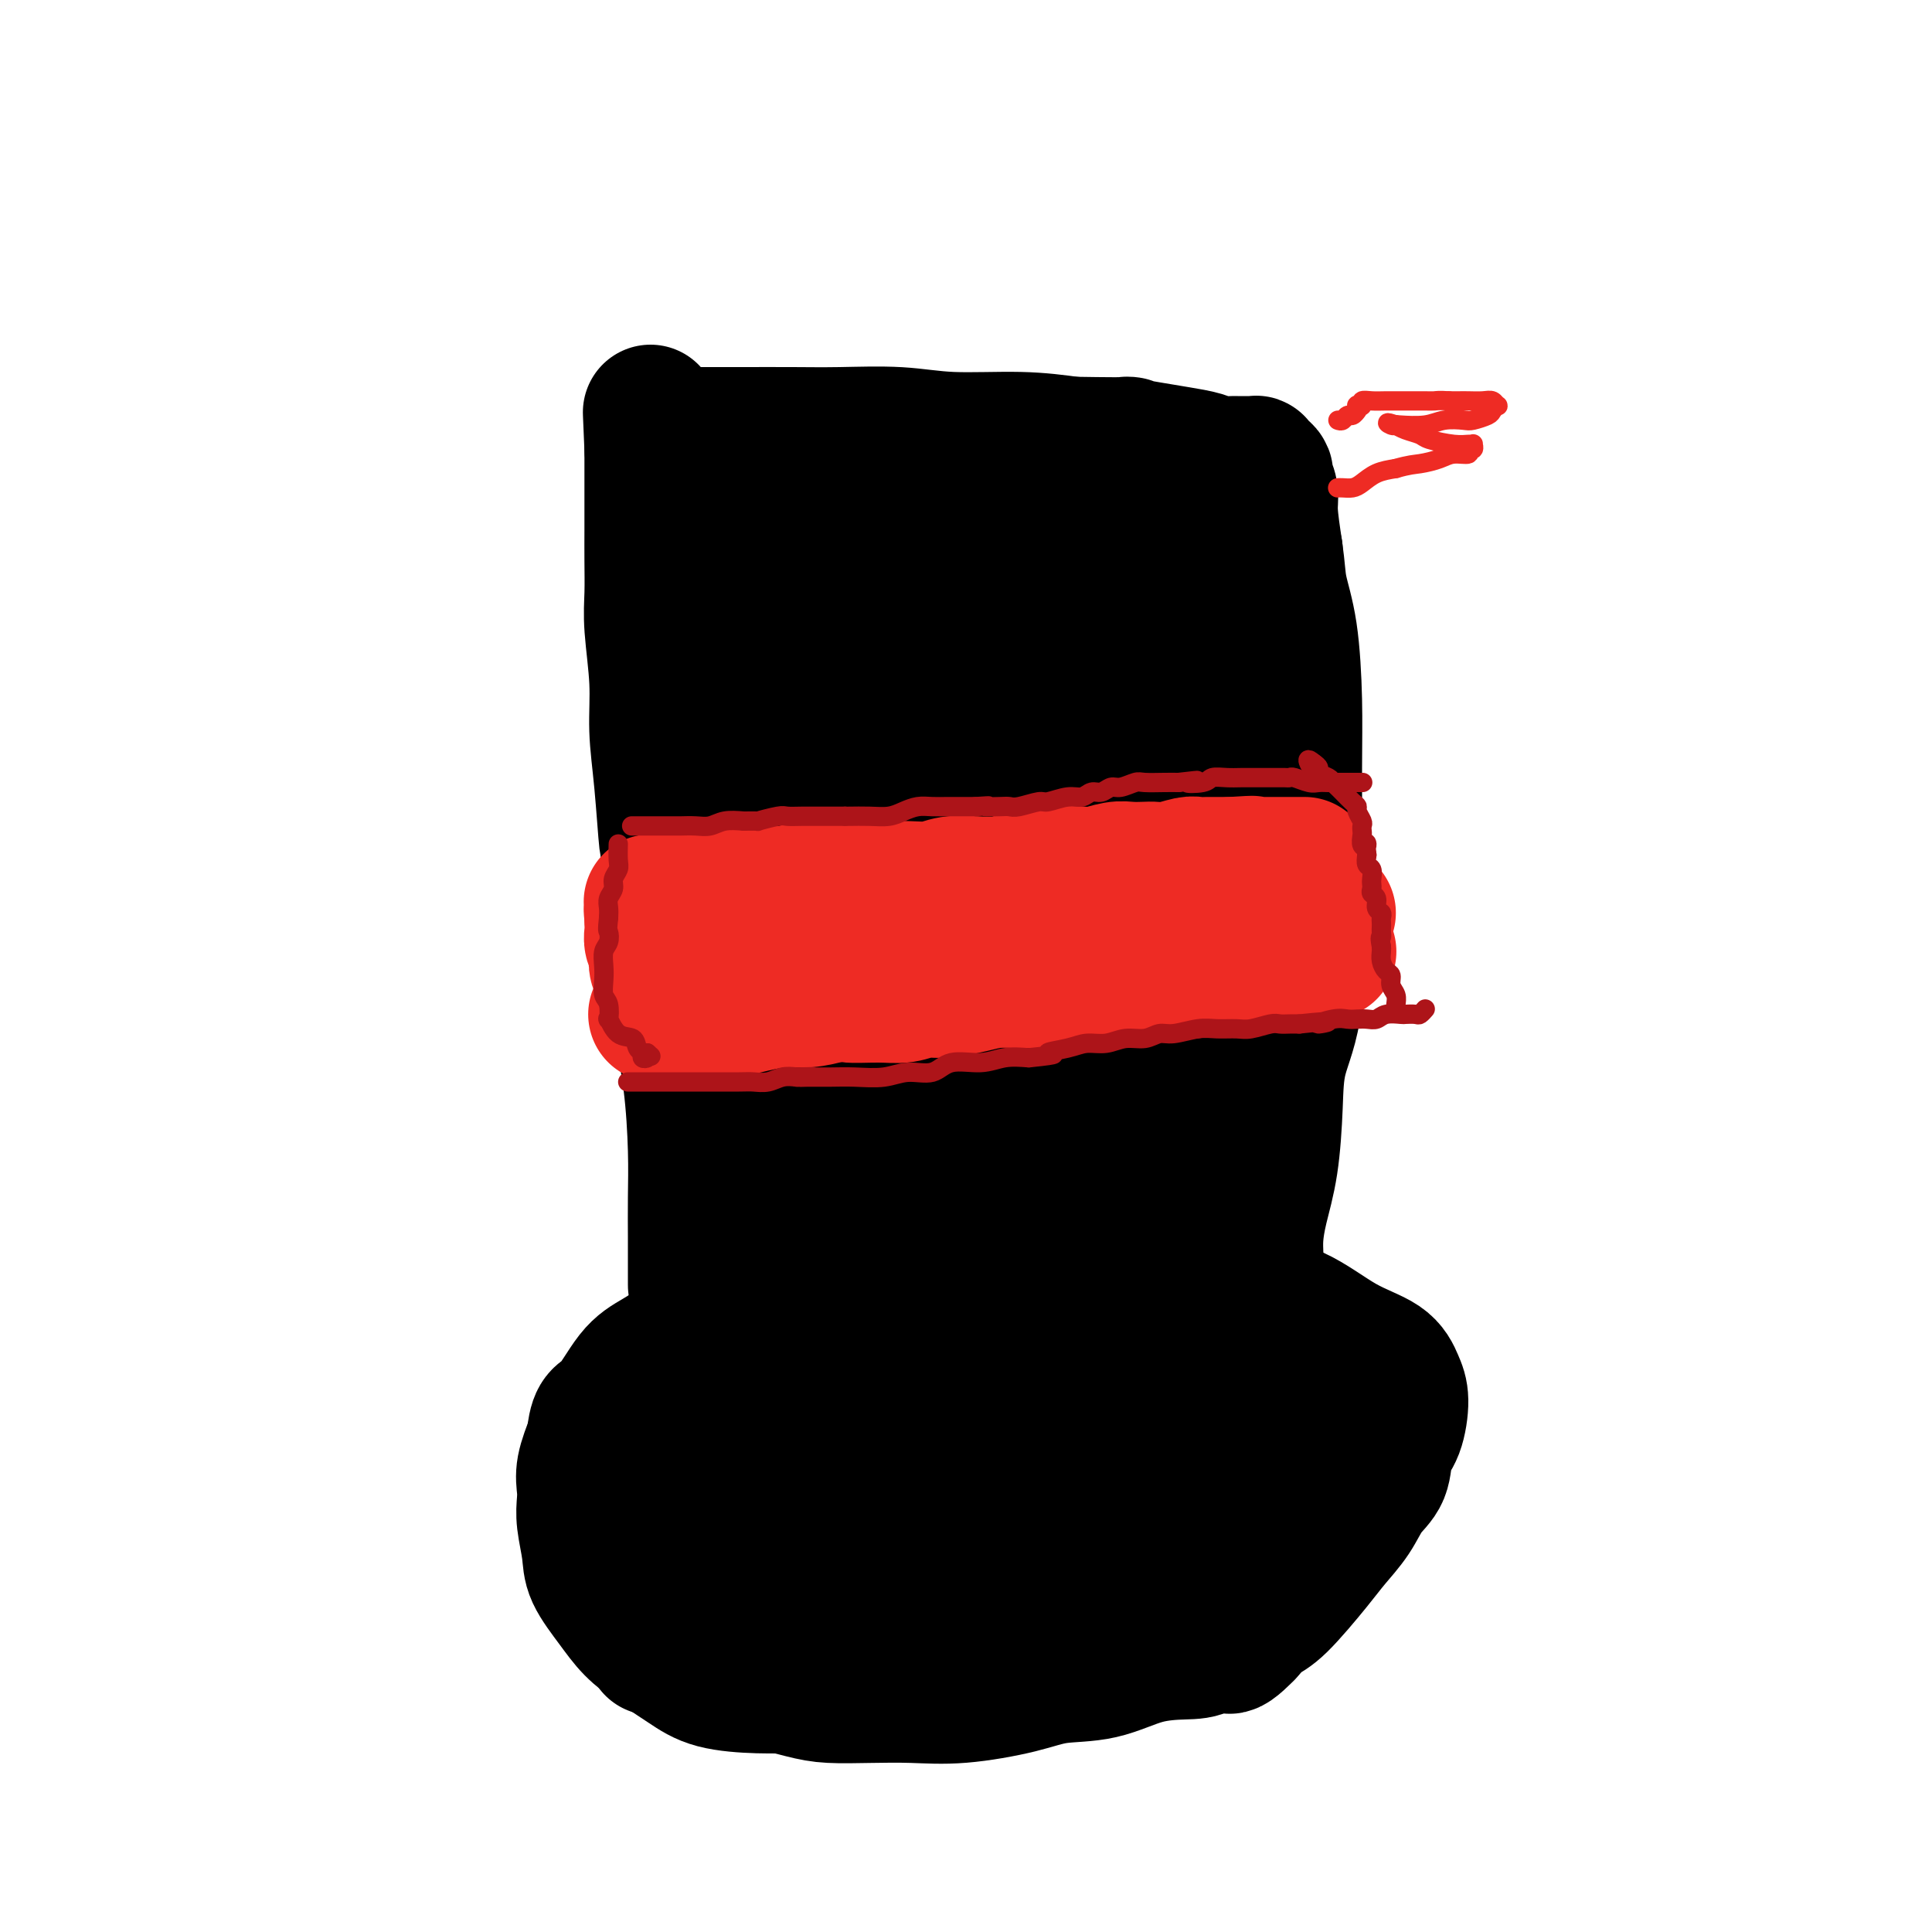 <svg viewBox='0 0 400 400' version='1.1' xmlns='http://www.w3.org/2000/svg' xmlns:xlink='http://www.w3.org/1999/xlink'><g fill='none' stroke='#000000' stroke-width='28' stroke-linecap='round' stroke-linejoin='round'><path d='M131,289c-0.057,-0.341 -0.114,-0.683 0,-1c0.114,-0.317 0.399,-0.610 0,0c-0.399,0.610 -1.483,2.124 -2,3c-0.517,0.876 -0.468,1.112 -1,2c-0.532,0.888 -1.645,2.426 -2,3c-0.355,0.574 0.049,0.185 0,1c-0.049,0.815 -0.552,2.835 -1,4c-0.448,1.165 -0.842,1.476 -1,2c-0.158,0.524 -0.079,1.262 0,2'/><path d='M124,305c-1.082,2.866 -0.286,2.031 0,2c0.286,-0.031 0.064,0.743 0,2c-0.064,1.257 0.030,2.997 0,4c-0.030,1.003 -0.184,1.267 0,2c0.184,0.733 0.708,1.933 1,3c0.292,1.067 0.353,1.999 1,3c0.647,1.001 1.880,2.070 3,3c1.120,0.930 2.125,1.722 3,3c0.875,1.278 1.619,3.044 3,4c1.381,0.956 3.401,1.103 5,2c1.599,0.897 2.779,2.545 4,3c1.221,0.455 2.485,-0.284 4,0c1.515,0.284 3.282,1.592 5,2c1.718,0.408 3.385,-0.082 5,0c1.615,0.082 3.176,0.738 5,1c1.824,0.262 3.912,0.131 6,0'/><path d='M169,339c5.003,0.451 5.012,0.078 6,0c0.988,-0.078 2.955,0.138 5,0c2.045,-0.138 4.167,-0.631 6,-1c1.833,-0.369 3.378,-0.613 5,-1c1.622,-0.387 3.323,-0.918 5,-1c1.677,-0.082 3.332,0.285 5,0c1.668,-0.285 3.349,-1.221 5,-2c1.651,-0.779 3.271,-1.401 5,-2c1.729,-0.599 3.568,-1.176 5,-2c1.432,-0.824 2.456,-1.896 4,-3c1.544,-1.104 3.608,-2.239 5,-3c1.392,-0.761 2.113,-1.149 3,-2c0.887,-0.851 1.939,-2.166 3,-3c1.061,-0.834 2.132,-1.186 3,-2c0.868,-0.814 1.534,-2.090 2,-3c0.466,-0.910 0.733,-1.455 1,-2'/><path d='M237,312c3.480,-3.278 1.679,-2.472 1,-3c-0.679,-0.528 -0.238,-2.391 0,-4c0.238,-1.609 0.273,-2.963 0,-4c-0.273,-1.037 -0.852,-1.758 -1,-3c-0.148,-1.242 0.136,-3.007 0,-4c-0.136,-0.993 -0.693,-1.214 -1,-2c-0.307,-0.786 -0.364,-2.137 -1,-3c-0.636,-0.863 -1.852,-1.239 -2,-2c-0.148,-0.761 0.774,-1.909 0,-3c-0.774,-1.091 -3.242,-2.127 -5,-3c-1.758,-0.873 -2.806,-1.582 -4,-2c-1.194,-0.418 -2.533,-0.543 -4,-1c-1.467,-0.457 -3.063,-1.246 -5,-2c-1.937,-0.754 -4.214,-1.472 -7,-2c-2.786,-0.528 -6.082,-0.865 -9,-1c-2.918,-0.135 -5.459,-0.067 -8,0'/><path d='M191,273c-3.787,-0.140 -4.755,0.011 -7,0c-2.245,-0.011 -5.766,-0.184 -9,0c-3.234,0.184 -6.181,0.724 -8,1c-1.819,0.276 -2.508,0.286 -4,1c-1.492,0.714 -3.785,2.131 -6,3c-2.215,0.869 -4.351,1.190 -6,2c-1.649,0.810 -2.810,2.107 -4,3c-1.190,0.893 -2.410,1.381 -3,2c-0.590,0.619 -0.549,1.370 -1,2c-0.451,0.630 -1.392,1.138 -2,2c-0.608,0.862 -0.881,2.079 -1,3c-0.119,0.921 -0.084,1.545 0,2c0.084,0.455 0.219,0.741 0,2c-0.219,1.259 -0.790,3.493 -1,5c-0.210,1.507 -0.060,2.288 0,3c0.060,0.712 0.030,1.356 0,2'/><path d='M139,306c0.054,3.163 1.188,2.571 2,3c0.812,0.429 1.303,1.880 3,3c1.697,1.120 4.601,1.908 7,2c2.399,0.092 4.293,-0.511 6,0c1.707,0.511 3.227,2.137 5,3c1.773,0.863 3.799,0.962 6,1c2.201,0.038 4.576,0.014 7,0c2.424,-0.014 4.895,-0.019 7,0c2.105,0.019 3.844,0.061 6,0c2.156,-0.061 4.730,-0.225 7,0c2.270,0.225 4.236,0.841 6,0c1.764,-0.841 3.326,-3.137 5,-5c1.674,-1.863 3.459,-3.293 5,-5c1.541,-1.707 2.838,-3.690 4,-5c1.162,-1.310 2.189,-1.946 3,-3c0.811,-1.054 1.405,-2.527 2,-4'/><path d='M220,296c2.846,-4.350 0.463,-4.224 0,-5c-0.463,-0.776 0.996,-2.453 0,-4c-0.996,-1.547 -4.447,-2.963 -7,-4c-2.553,-1.037 -4.206,-1.696 -7,-2c-2.794,-0.304 -6.727,-0.255 -11,0c-4.273,0.255 -8.884,0.714 -13,1c-4.116,0.286 -7.736,0.399 -11,1c-3.264,0.601 -6.172,1.690 -9,3c-2.828,1.310 -5.575,2.843 -8,4c-2.425,1.157 -4.528,1.939 -6,3c-1.472,1.061 -2.312,2.400 -3,3c-0.688,0.600 -1.223,0.459 -2,1c-0.777,0.541 -1.796,1.764 -2,2c-0.204,0.236 0.407,-0.513 1,-1c0.593,-0.487 1.170,-0.710 2,-1c0.830,-0.290 1.915,-0.645 3,-1'/><path d='M147,296c1.349,-0.462 1.720,-0.118 2,0c0.280,0.118 0.467,0.011 1,0c0.533,-0.011 1.410,0.074 2,0c0.590,-0.074 0.892,-0.307 2,0c1.108,0.307 3.023,1.153 5,2c1.977,0.847 4.017,1.694 7,2c2.983,0.306 6.908,0.069 11,0c4.092,-0.069 8.352,0.028 12,0c3.648,-0.028 6.683,-0.181 9,0c2.317,0.181 3.917,0.696 5,1c1.083,0.304 1.648,0.397 2,1c0.352,0.603 0.492,1.717 0,3c-0.492,1.283 -1.616,2.736 -5,4c-3.384,1.264 -9.026,2.340 -13,3c-3.974,0.660 -6.278,0.903 -9,1c-2.722,0.097 -5.861,0.049 -9,0'/><path d='M169,313c-4.206,0.161 -5.722,0.063 -7,-1c-1.278,-1.063 -2.318,-3.091 -3,-5c-0.682,-1.909 -1.005,-3.697 -1,-5c0.005,-1.303 0.337,-2.120 2,-3c1.663,-0.880 4.657,-1.824 7,-3c2.343,-1.176 4.035,-2.583 6,-4c1.965,-1.417 4.204,-2.844 7,-4c2.796,-1.156 6.148,-2.040 9,-3c2.852,-0.960 5.205,-1.994 8,-3c2.795,-1.006 6.032,-1.982 9,-3c2.968,-1.018 5.666,-2.076 8,-3c2.334,-0.924 4.302,-1.715 7,-2c2.698,-0.285 6.125,-0.066 9,0c2.875,0.066 5.197,-0.021 7,0c1.803,0.021 3.087,0.149 5,1c1.913,0.851 4.457,2.426 7,4'/><path d='M249,279c3.050,1.509 4.673,2.781 6,4c1.327,1.219 2.356,2.386 3,4c0.644,1.614 0.903,3.677 1,5c0.097,1.323 0.033,1.908 0,4c-0.033,2.092 -0.034,5.691 0,9c0.034,3.309 0.103,6.329 0,9c-0.103,2.671 -0.380,4.993 -1,7c-0.620,2.007 -1.585,3.699 -3,5c-1.415,1.301 -3.280,2.211 -5,3c-1.720,0.789 -3.296,1.456 -5,2c-1.704,0.544 -3.537,0.964 -6,2c-2.463,1.036 -5.555,2.686 -8,4c-2.445,1.314 -4.243,2.290 -6,3c-1.757,0.710 -3.473,1.153 -6,2c-2.527,0.847 -5.865,2.099 -9,3c-3.135,0.901 -6.068,1.450 -9,2'/><path d='M201,347c-10.359,3.701 -9.256,2.454 -11,2c-1.744,-0.454 -6.334,-0.116 -11,0c-4.666,0.116 -9.409,0.009 -13,0c-3.591,-0.009 -6.032,0.081 -9,0c-2.968,-0.081 -6.463,-0.333 -9,-1c-2.537,-0.667 -4.116,-1.749 -6,-3c-1.884,-1.251 -4.073,-2.671 -6,-4c-1.927,-1.329 -3.592,-2.568 -5,-4c-1.408,-1.432 -2.559,-3.058 -4,-5c-1.441,-1.942 -3.170,-4.199 -4,-6c-0.830,-1.801 -0.760,-3.144 -1,-5c-0.240,-1.856 -0.791,-4.224 -1,-6c-0.209,-1.776 -0.077,-2.961 0,-4c0.077,-1.039 0.098,-1.934 0,-3c-0.098,-1.066 -0.314,-2.305 0,-4c0.314,-1.695 1.157,-3.848 2,-6'/><path d='M123,298c0.437,-5.318 1.530,-4.614 3,-6c1.470,-1.386 3.316,-4.863 5,-7c1.684,-2.137 3.207,-2.934 5,-4c1.793,-1.066 3.856,-2.402 6,-4c2.144,-1.598 4.371,-3.459 7,-5c2.629,-1.541 5.662,-2.763 8,-4c2.338,-1.237 3.982,-2.489 6,-3c2.018,-0.511 4.409,-0.280 8,-1c3.591,-0.720 8.383,-2.390 12,-3c3.617,-0.610 6.061,-0.160 10,0c3.939,0.160 9.375,0.031 13,0c3.625,-0.031 5.441,0.036 8,0c2.559,-0.036 5.861,-0.175 10,0c4.139,0.175 9.114,0.662 12,1c2.886,0.338 3.682,0.525 6,1c2.318,0.475 6.159,1.237 10,2'/><path d='M252,265c12.419,1.427 8.966,2.994 9,4c0.034,1.006 3.554,1.453 7,3c3.446,1.547 6.816,4.196 10,6c3.184,1.804 6.180,2.764 8,4c1.820,1.236 2.462,2.750 3,4c0.538,1.250 0.972,2.237 1,4c0.028,1.763 -0.351,4.301 -1,6c-0.649,1.699 -1.570,2.558 -2,4c-0.430,1.442 -0.369,3.466 -1,5c-0.631,1.534 -1.954,2.579 -3,4c-1.046,1.421 -1.816,3.219 -3,5c-1.184,1.781 -2.781,3.543 -4,5c-1.219,1.457 -2.059,2.607 -4,5c-1.941,2.393 -4.984,6.029 -7,8c-2.016,1.971 -3.005,2.277 -4,3c-0.995,0.723 -1.998,1.861 -3,3'/><path d='M258,338c-5.049,5.225 -3.673,1.789 -4,1c-0.327,-0.789 -2.357,1.069 -4,2c-1.643,0.931 -2.898,0.934 -5,1c-2.102,0.066 -5.052,0.193 -8,1c-2.948,0.807 -5.895,2.293 -9,3c-3.105,0.707 -6.368,0.634 -9,1c-2.632,0.366 -4.633,1.170 -8,2c-3.367,0.830 -8.101,1.684 -12,2c-3.899,0.316 -6.962,0.092 -10,0c-3.038,-0.092 -6.052,-0.051 -9,0c-2.948,0.051 -5.831,0.114 -8,0c-2.169,-0.114 -3.623,-0.403 -6,-1c-2.377,-0.597 -5.679,-1.500 -8,-2c-2.321,-0.500 -3.663,-0.596 -6,-1c-2.337,-0.404 -5.668,-1.115 -8,-2c-2.332,-0.885 -3.666,-1.942 -5,-3'/><path d='M139,342c-5.687,-1.438 -3.404,-0.534 -3,-1c0.404,-0.466 -1.071,-2.302 -2,-3c-0.929,-0.698 -1.312,-0.257 -2,-1c-0.688,-0.743 -1.680,-2.670 -2,-4c-0.320,-1.330 0.034,-2.063 0,-3c-0.034,-0.937 -0.454,-2.078 0,-3c0.454,-0.922 1.784,-1.625 3,-2c1.216,-0.375 2.319,-0.424 4,-1c1.681,-0.576 3.940,-1.680 7,-3c3.060,-1.320 6.919,-2.855 12,-5c5.081,-2.145 11.382,-4.900 17,-7c5.618,-2.100 10.552,-3.543 17,-5c6.448,-1.457 14.409,-2.927 20,-4c5.591,-1.073 8.813,-1.751 12,-2c3.187,-0.249 6.339,-0.071 9,0c2.661,0.071 4.830,0.036 7,0'/><path d='M238,298c8.979,-0.929 7.427,-0.252 8,0c0.573,0.252 3.269,0.078 5,0c1.731,-0.078 2.495,-0.059 4,0c1.505,0.059 3.751,0.160 5,0c1.249,-0.160 1.502,-0.579 2,-1c0.498,-0.421 1.243,-0.844 2,-1c0.757,-0.156 1.526,-0.045 2,0c0.474,0.045 0.652,0.022 1,0c0.348,-0.022 0.867,-0.044 1,0c0.133,0.044 -0.119,0.155 0,0c0.119,-0.155 0.610,-0.577 1,-1c0.390,-0.423 0.679,-0.848 1,-1c0.321,-0.152 0.674,-0.030 1,0c0.326,0.030 0.626,-0.030 1,0c0.374,0.030 0.821,0.152 1,0c0.179,-0.152 0.089,-0.576 0,-1'/><path d='M273,293c2.056,-1.166 0.695,-1.581 0,-2c-0.695,-0.419 -0.726,-0.844 -1,-1c-0.274,-0.156 -0.793,-0.045 -1,0c-0.207,0.045 -0.104,0.022 0,0'/><path d='M144,266c0.000,0.072 0.000,0.144 0,0c-0.000,-0.144 -0.000,-0.503 0,-1c0.000,-0.497 0.001,-1.133 0,-2c-0.001,-0.867 -0.002,-1.966 0,-3c0.002,-1.034 0.008,-2.003 0,-4c-0.008,-1.997 -0.030,-5.022 0,-8c0.030,-2.978 0.110,-5.908 0,-10c-0.110,-4.092 -0.411,-9.344 -1,-14c-0.589,-4.656 -1.466,-8.715 -2,-13c-0.534,-4.285 -0.724,-8.796 -1,-13c-0.276,-4.204 -0.638,-8.102 -1,-12'/><path d='M139,186c-0.957,-14.512 -0.849,-10.793 -1,-12c-0.151,-1.207 -0.562,-7.342 -1,-12c-0.438,-4.658 -0.902,-7.840 -1,-11c-0.098,-3.160 0.170,-6.298 0,-10c-0.170,-3.702 -0.778,-7.968 -1,-11c-0.222,-3.032 -0.060,-4.831 0,-7c0.060,-2.169 0.016,-4.710 0,-7c-0.016,-2.290 -0.004,-4.330 0,-6c0.004,-1.670 0.001,-2.971 0,-4c-0.001,-1.029 -0.000,-1.785 0,-3c0.000,-1.215 0.000,-2.889 0,-4c-0.000,-1.111 -0.000,-1.659 0,-2c0.000,-0.341 0.000,-0.477 0,-1c-0.000,-0.523 -0.000,-1.435 0,-2c0.000,-0.565 0.000,-0.782 0,-1'/><path d='M135,93c-0.622,-14.569 -0.178,-4.492 0,-1c0.178,3.492 0.089,0.400 0,-1c-0.089,-1.400 -0.177,-1.107 0,-1c0.177,0.107 0.620,0.029 1,0c0.380,-0.029 0.698,-0.008 1,0c0.302,0.008 0.589,0.002 1,0c0.411,-0.002 0.946,-0.001 2,0c1.054,0.001 2.628,0.000 4,0c1.372,-0.000 2.541,-0.001 4,0c1.459,0.001 3.208,0.004 6,0c2.792,-0.004 6.627,-0.016 10,0c3.373,0.016 6.285,0.060 10,0c3.715,-0.060 8.233,-0.222 12,0c3.767,0.222 6.783,0.829 11,1c4.217,0.171 9.633,-0.094 14,0c4.367,0.094 7.683,0.547 11,1'/><path d='M222,92c15.725,0.262 11.539,-0.084 11,0c-0.539,0.084 2.570,0.597 5,1c2.430,0.403 4.180,0.697 6,1c1.820,0.303 3.708,0.617 5,1c1.292,0.383 1.986,0.835 3,1c1.014,0.165 2.348,0.043 3,0c0.652,-0.043 0.622,-0.009 1,0c0.378,0.009 1.163,-0.008 2,0c0.837,0.008 1.726,0.042 2,0c0.274,-0.042 -0.066,-0.160 0,0c0.066,0.160 0.539,0.598 1,1c0.461,0.402 0.911,0.768 1,1c0.089,0.232 -0.182,0.330 0,1c0.182,0.670 0.818,1.911 1,3c0.182,1.089 -0.091,2.025 0,4c0.091,1.975 0.545,4.987 1,8'/><path d='M264,114c0.586,4.082 0.549,5.788 1,8c0.451,2.212 1.388,4.929 2,9c0.612,4.071 0.899,9.495 1,14c0.101,4.505 0.017,8.091 0,14c-0.017,5.909 0.035,14.139 0,19c-0.035,4.861 -0.155,6.352 0,11c0.155,4.648 0.585,12.454 0,18c-0.585,5.546 -2.185,8.832 -3,12c-0.815,3.168 -0.845,6.217 -1,10c-0.155,3.783 -0.434,8.301 -1,12c-0.566,3.699 -1.420,6.580 -2,9c-0.580,2.420 -0.888,4.381 -1,6c-0.112,1.619 -0.030,2.898 0,4c0.030,1.102 0.008,2.027 0,3c-0.008,0.973 -0.002,1.992 0,3c0.002,1.008 0.001,2.004 0,3'/><path d='M260,269c-1.399,10.243 -0.896,4.851 -1,3c-0.104,-1.851 -0.816,-0.161 -1,1c-0.184,1.161 0.161,1.794 0,2c-0.161,0.206 -0.828,-0.014 -1,0c-0.172,0.014 0.150,0.264 0,0c-0.150,-0.264 -0.772,-1.041 -1,-2c-0.228,-0.959 -0.061,-2.101 0,-3c0.061,-0.899 0.016,-1.554 0,-2c-0.016,-0.446 -0.003,-0.683 0,-1c0.003,-0.317 -0.003,-0.714 0,-1c0.003,-0.286 0.015,-0.462 0,-1c-0.015,-0.538 -0.056,-1.440 0,-2c0.056,-0.560 0.211,-0.779 0,-1c-0.211,-0.221 -0.788,-0.444 -1,-1c-0.212,-0.556 -0.061,-1.445 0,-2c0.061,-0.555 0.030,-0.778 0,-1'/><path d='M255,258c-0.416,-3.000 0.046,-2.000 0,-2c-0.046,-0.000 -0.598,-1.001 -1,-2c-0.402,-0.999 -0.654,-1.995 -1,-3c-0.346,-1.005 -0.787,-2.020 -2,-7c-1.213,-4.980 -3.198,-13.926 -4,-20c-0.802,-6.074 -0.422,-9.278 -1,-14c-0.578,-4.722 -2.115,-10.963 -3,-17c-0.885,-6.037 -1.116,-11.871 -2,-17c-0.884,-5.129 -2.419,-9.554 -3,-13c-0.581,-3.446 -0.208,-5.915 0,-9c0.208,-3.085 0.252,-6.787 0,-9c-0.252,-2.213 -0.800,-2.938 -1,-5c-0.200,-2.062 -0.054,-5.460 0,-8c0.054,-2.540 0.014,-4.222 0,-6c-0.014,-1.778 -0.004,-3.651 0,-5c0.004,-1.349 0.002,-2.175 0,-3'/><path d='M237,118c-0.149,-7.779 -0.020,-4.727 0,-4c0.020,0.727 -0.069,-0.872 0,-2c0.069,-1.128 0.295,-1.787 1,-2c0.705,-0.213 1.888,0.018 3,0c1.112,-0.018 2.154,-0.285 3,0c0.846,0.285 1.495,1.123 2,2c0.505,0.877 0.866,1.794 1,3c0.134,1.206 0.041,2.702 0,5c-0.041,2.298 -0.029,5.398 0,9c0.029,3.602 0.076,7.707 0,12c-0.076,4.293 -0.274,8.775 0,14c0.274,5.225 1.021,11.193 1,18c-0.021,6.807 -0.810,14.453 -2,22c-1.190,7.547 -2.782,14.993 -4,21c-1.218,6.007 -2.062,10.573 -3,15c-0.938,4.427 -1.969,8.713 -3,13'/><path d='M236,244c-2.391,12.428 -2.367,7.999 -3,8c-0.633,0.001 -1.922,4.432 -3,7c-1.078,2.568 -1.945,3.272 -3,4c-1.055,0.728 -2.300,1.479 -3,2c-0.700,0.521 -0.857,0.811 -2,1c-1.143,0.189 -3.272,0.278 -5,0c-1.728,-0.278 -3.054,-0.922 -6,-3c-2.946,-2.078 -7.510,-5.591 -11,-8c-3.490,-2.409 -5.905,-3.715 -9,-5c-3.095,-1.285 -6.871,-2.551 -11,-4c-4.129,-1.449 -8.611,-3.082 -12,-4c-3.389,-0.918 -5.684,-1.122 -7,-2c-1.316,-0.878 -1.652,-2.431 -2,-3c-0.348,-0.569 -0.709,-0.153 1,0c1.709,0.153 5.488,0.044 10,0c4.512,-0.044 9.756,-0.022 15,0'/><path d='M185,237c9.564,-0.000 20.475,-0.000 30,0c9.525,0.000 17.666,0.000 24,0c6.334,-0.000 10.863,-0.000 14,0c3.137,0.000 4.881,0.000 6,0c1.119,-0.000 1.611,-0.000 0,0c-1.611,0.000 -5.326,0.001 -9,0c-3.674,-0.001 -7.308,-0.004 -11,0c-3.692,0.004 -7.443,0.013 -11,0c-3.557,-0.013 -6.922,-0.050 -11,0c-4.078,0.050 -8.870,0.185 -13,0c-4.130,-0.185 -7.598,-0.691 -11,-1c-3.402,-0.309 -6.738,-0.423 -9,-1c-2.262,-0.577 -3.452,-1.619 -4,-2c-0.548,-0.381 -0.455,-0.103 0,0c0.455,0.103 1.273,0.029 2,0c0.727,-0.029 1.364,-0.015 2,0'/><path d='M184,233c1.017,-0.342 1.558,-1.195 2,-3c0.442,-1.805 0.785,-4.560 1,-6c0.215,-1.440 0.303,-1.565 -2,-3c-2.303,-1.435 -6.998,-4.181 -10,-7c-3.002,-2.819 -4.311,-5.711 -6,-9c-1.689,-3.289 -3.759,-6.974 -5,-11c-1.241,-4.026 -1.654,-8.394 -2,-13c-0.346,-4.606 -0.626,-9.450 -1,-15c-0.374,-5.550 -0.843,-11.806 -1,-17c-0.157,-5.194 -0.004,-9.325 0,-13c0.004,-3.675 -0.143,-6.893 0,-9c0.143,-2.107 0.574,-3.103 1,-4c0.426,-0.897 0.846,-1.694 1,-2c0.154,-0.306 0.041,-0.121 0,0c-0.041,0.121 -0.012,0.177 0,2c0.012,1.823 0.006,5.411 0,9'/><path d='M162,132c0.167,2.904 0.084,5.665 0,14c-0.084,8.335 -0.170,22.246 0,30c0.170,7.754 0.596,9.352 0,19c-0.596,9.648 -2.212,27.347 -3,37c-0.788,9.653 -0.747,11.259 -1,14c-0.253,2.741 -0.800,6.617 -1,8c-0.200,1.383 -0.053,0.271 0,1c0.053,0.729 0.012,3.297 0,1c-0.012,-2.297 0.003,-9.460 0,-15c-0.003,-5.540 -0.026,-9.455 0,-14c0.026,-4.545 0.102,-9.718 0,-15c-0.102,-5.282 -0.381,-10.672 0,-17c0.381,-6.328 1.422,-13.593 2,-19c0.578,-5.407 0.694,-8.956 1,-12c0.306,-3.044 0.802,-5.584 1,-8c0.198,-2.416 0.099,-4.708 0,-7'/><path d='M161,149c0.497,-17.820 -0.259,-9.869 -1,-9c-0.741,0.869 -1.467,-5.343 -2,-9c-0.533,-3.657 -0.874,-4.758 -1,-6c-0.126,-1.242 -0.036,-2.624 0,-4c0.036,-1.376 0.018,-2.747 0,-4c-0.018,-1.253 -0.038,-2.389 0,-3c0.038,-0.611 0.132,-0.697 0,-1c-0.132,-0.303 -0.491,-0.824 0,-1c0.491,-0.176 1.832,-0.009 3,0c1.168,0.009 2.162,-0.141 4,0c1.838,0.141 4.519,0.574 7,1c2.481,0.426 4.761,0.846 7,1c2.239,0.154 4.435,0.041 7,0c2.565,-0.041 5.498,-0.011 8,0c2.502,0.011 4.572,0.003 7,0c2.428,-0.003 5.214,-0.002 8,0'/><path d='M208,114c8.986,-0.007 5.953,-0.026 6,0c0.047,0.026 3.176,0.095 5,0c1.824,-0.095 2.345,-0.354 3,0c0.655,0.354 1.444,1.320 2,2c0.556,0.680 0.879,1.075 1,3c0.121,1.925 0.039,5.380 0,10c-0.039,4.620 -0.035,10.405 0,16c0.035,5.595 0.100,10.998 0,17c-0.100,6.002 -0.367,12.601 0,18c0.367,5.399 1.368,9.597 2,14c0.632,4.403 0.896,9.012 1,13c0.104,3.988 0.050,7.356 0,10c-0.050,2.644 -0.096,4.564 0,6c0.096,1.436 0.334,2.387 0,3c-0.334,0.613 -1.238,0.890 -2,1c-0.762,0.110 -1.381,0.055 -2,0'/><path d='M224,227c-1.260,-0.100 -2.409,-0.851 -4,-2c-1.591,-1.149 -3.622,-2.698 -5,-4c-1.378,-1.302 -2.102,-2.358 -3,-4c-0.898,-1.642 -1.968,-3.869 -3,-7c-1.032,-3.131 -2.026,-7.164 -3,-11c-0.974,-3.836 -1.930,-7.473 -3,-12c-1.070,-4.527 -2.255,-9.943 -3,-16c-0.745,-6.057 -1.051,-12.754 -1,-18c0.051,-5.246 0.459,-9.041 1,-13c0.541,-3.959 1.217,-8.081 2,-11c0.783,-2.919 1.674,-4.635 2,-6c0.326,-1.365 0.087,-2.380 0,-3c-0.087,-0.620 -0.023,-0.847 0,-1c0.023,-0.153 0.006,-0.234 0,1c-0.006,1.234 -0.002,3.781 0,7c0.002,3.219 0.001,7.109 0,11'/><path d='M204,138c-0.341,4.914 -1.195,8.199 -2,13c-0.805,4.801 -1.561,11.116 -3,19c-1.439,7.884 -3.560,17.335 -5,23c-1.440,5.665 -2.198,7.542 -3,9c-0.802,1.458 -1.649,2.496 -2,3c-0.351,0.504 -0.207,0.474 -1,0c-0.793,-0.474 -2.524,-1.392 -4,-4c-1.476,-2.608 -2.698,-6.907 -4,-10c-1.302,-3.093 -2.686,-4.981 -4,-9c-1.314,-4.019 -2.559,-10.171 -3,-15c-0.441,-4.829 -0.080,-8.337 0,-12c0.080,-3.663 -0.122,-7.482 0,-10c0.122,-2.518 0.569,-3.737 1,-5c0.431,-1.263 0.847,-2.571 1,-4c0.153,-1.429 0.044,-2.980 0,-4c-0.044,-1.020 -0.022,-1.510 0,-2'/><path d='M175,130c0.309,-5.906 0.083,-2.171 0,-1c-0.083,1.171 -0.022,-0.222 0,-1c0.022,-0.778 0.006,-0.941 0,-1c-0.006,-0.059 -0.002,-0.015 0,0c0.002,0.015 0.000,0.001 0,0c-0.000,-0.001 -0.000,0.010 0,0c0.000,-0.010 0.000,-0.041 0,0c-0.000,0.041 -0.000,0.155 0,0c0.000,-0.155 0.000,-0.580 0,-1c-0.000,-0.420 -0.000,-0.834 0,-1c0.000,-0.166 0.000,-0.083 0,0'/><path d='M175,125c0.000,-0.833 0.000,-0.417 0,0'/></g>
<g fill='none' stroke='#EE2B24' stroke-width='28' stroke-linecap='round' stroke-linejoin='round'><path d='M137,188c-0.540,-0.002 -1.080,-0.003 -1,0c0.080,0.003 0.780,0.011 1,0c0.220,-0.011 -0.041,-0.041 0,0c0.041,0.041 0.384,0.152 1,0c0.616,-0.152 1.505,-0.566 2,-1c0.495,-0.434 0.595,-0.886 1,-1c0.405,-0.114 1.116,0.110 2,0c0.884,-0.110 1.942,-0.555 3,-1'/><path d='M146,185c1.596,-0.464 1.087,-0.123 2,0c0.913,0.123 3.247,0.029 5,0c1.753,-0.029 2.923,0.006 4,0c1.077,-0.006 2.061,-0.054 3,0c0.939,0.054 1.833,0.211 3,0c1.167,-0.211 2.608,-0.788 4,-1c1.392,-0.212 2.734,-0.057 4,0c1.266,0.057 2.457,0.016 4,0c1.543,-0.016 3.440,-0.008 5,0c1.560,0.008 2.783,0.016 4,0c1.217,-0.016 2.429,-0.056 4,0c1.571,0.056 3.501,0.208 5,0c1.499,-0.208 2.567,-0.778 4,-1c1.433,-0.222 3.232,-0.098 5,0c1.768,0.098 3.505,0.171 5,0c1.495,-0.171 2.747,-0.585 4,-1'/><path d='M211,182c10.587,-0.480 4.554,-0.180 3,0c-1.554,0.180 1.372,0.241 3,0c1.628,-0.241 1.958,-0.782 3,-1c1.042,-0.218 2.797,-0.111 4,0c1.203,0.111 1.855,0.226 3,0c1.145,-0.226 2.784,-0.791 4,-1c1.216,-0.209 2.010,-0.060 3,0c0.990,0.060 2.176,0.030 3,0c0.824,-0.030 1.284,-0.061 2,0c0.716,0.061 1.686,0.212 3,0c1.314,-0.212 2.972,-0.789 4,-1c1.028,-0.211 1.427,-0.057 2,0c0.573,0.057 1.318,0.015 2,0c0.682,-0.015 1.299,-0.004 2,0c0.701,0.004 1.486,0.001 2,0c0.514,-0.001 0.757,-0.001 1,0'/><path d='M255,179c7.233,-0.464 3.317,-0.124 2,0c-1.317,0.124 -0.035,0.033 1,0c1.035,-0.033 1.821,-0.009 2,0c0.179,0.009 -0.250,0.002 0,0c0.250,-0.002 1.180,-0.001 2,0c0.820,0.001 1.530,0.000 2,0c0.470,-0.000 0.699,-0.000 1,0c0.301,0.000 0.673,0.000 1,0c0.327,-0.000 0.608,-0.000 1,0c0.392,0.000 0.893,0.000 1,0c0.107,-0.000 -0.182,-0.000 0,0c0.182,0.000 0.833,0.000 1,0c0.167,-0.000 -0.151,-0.000 0,0c0.151,0.000 0.771,0.000 1,0c0.229,-0.000 0.065,-0.000 0,0c-0.065,0.000 -0.033,0.000 0,0'/><path d='M136,210c0.065,-0.002 0.131,-0.005 0,0c-0.131,0.005 -0.458,0.016 0,0c0.458,-0.016 1.702,-0.060 3,0c1.298,0.060 2.650,0.222 4,0c1.350,-0.222 2.699,-0.829 4,-1c1.301,-0.171 2.556,0.095 4,0c1.444,-0.095 3.078,-0.551 5,-1c1.922,-0.449 4.133,-0.890 6,-1c1.867,-0.110 3.391,0.111 5,0c1.609,-0.111 3.305,-0.556 5,-1'/><path d='M172,206c6.178,-0.614 3.623,-0.150 4,0c0.377,0.150 3.685,-0.015 6,0c2.315,0.015 3.636,0.211 5,0c1.364,-0.211 2.771,-0.827 4,-1c1.229,-0.173 2.281,0.097 4,0c1.719,-0.097 4.105,-0.561 6,-1c1.895,-0.439 3.301,-0.853 5,-1c1.699,-0.147 3.693,-0.025 5,0c1.307,0.025 1.929,-0.046 3,0c1.071,0.046 2.592,0.208 4,0c1.408,-0.208 2.701,-0.787 4,-1c1.299,-0.213 2.602,-0.060 4,0c1.398,0.060 2.890,0.026 4,0c1.110,-0.026 1.837,-0.046 3,0c1.163,0.046 2.761,0.156 4,0c1.239,-0.156 2.120,-0.578 3,-1'/><path d='M240,201c11.302,-0.791 5.556,-0.269 4,0c-1.556,0.269 1.077,0.283 3,0c1.923,-0.283 3.135,-0.864 4,-1c0.865,-0.136 1.381,0.174 2,0c0.619,-0.174 1.339,-0.831 2,-1c0.661,-0.169 1.261,0.151 2,0c0.739,-0.151 1.615,-0.772 2,-1c0.385,-0.228 0.279,-0.061 1,0c0.721,0.061 2.269,0.016 3,0c0.731,-0.016 0.643,-0.004 1,0c0.357,0.004 1.157,0.001 2,0c0.843,-0.001 1.729,-0.000 2,0c0.271,0.000 -0.072,0.000 0,0c0.072,-0.000 0.558,-0.000 1,0c0.442,0.000 0.841,0.000 1,0c0.159,-0.000 0.080,-0.000 0,0'/><path d='M270,198c4.823,-0.691 1.880,-0.917 1,-1c-0.880,-0.083 0.304,-0.022 1,0c0.696,0.022 0.903,0.006 1,0c0.097,-0.006 0.082,-0.002 0,0c-0.082,0.002 -0.232,0.000 0,0c0.232,-0.000 0.847,-0.000 1,0c0.153,0.000 -0.155,0.000 0,0c0.155,-0.000 0.772,-0.000 1,0c0.228,0.000 0.065,0.000 0,0c-0.065,-0.000 -0.033,-0.000 0,0'/><path d='M137,209c-0.000,-0.441 -0.000,-0.881 0,-1c0.000,-0.119 0.001,0.085 0,0c-0.001,-0.085 -0.004,-0.459 0,-1c0.004,-0.541 0.015,-1.248 0,-2c-0.015,-0.752 -0.056,-1.549 0,-2c0.056,-0.451 0.207,-0.558 0,-1c-0.207,-0.442 -0.774,-1.220 -1,-2c-0.226,-0.780 -0.113,-1.560 0,-2c0.113,-0.440 0.226,-0.538 0,-1c-0.226,-0.462 -0.793,-1.289 -1,-2c-0.207,-0.711 -0.056,-1.307 0,-2c0.056,-0.693 0.016,-1.484 0,-2c-0.016,-0.516 -0.008,-0.758 0,-1'/><path d='M135,190c-0.310,-3.101 -0.085,-1.355 0,-1c0.085,0.355 0.028,-0.683 0,-1c-0.028,-0.317 -0.029,0.086 0,0c0.029,-0.086 0.086,-0.661 0,-1c-0.086,-0.339 -0.315,-0.442 0,0c0.315,0.442 1.174,1.429 2,2c0.826,0.571 1.617,0.727 2,1c0.383,0.273 0.356,0.661 1,1c0.644,0.339 1.958,0.627 3,1c1.042,0.373 1.812,0.832 3,1c1.188,0.168 2.793,0.045 5,0c2.207,-0.045 5.017,-0.012 8,0c2.983,0.012 6.138,0.003 9,0c2.862,-0.003 5.431,-0.002 8,0'/><path d='M176,193c6.546,0.008 7.913,0.026 11,0c3.087,-0.026 7.896,-0.098 12,0c4.104,0.098 7.503,0.366 12,0c4.497,-0.366 10.092,-1.366 14,-2c3.908,-0.634 6.127,-0.902 8,-1c1.873,-0.098 3.398,-0.026 5,0c1.602,0.026 3.282,0.007 5,0c1.718,-0.007 3.475,-0.002 5,0c1.525,0.002 2.818,0.001 4,0c1.182,-0.001 2.253,-0.000 3,0c0.747,0.000 1.170,0.000 2,0c0.830,-0.000 2.068,-0.000 3,0c0.932,0.000 1.559,0.000 2,0c0.441,-0.000 0.696,-0.000 1,0c0.304,0.000 0.658,0.000 1,0c0.342,-0.000 0.671,-0.000 1,0'/><path d='M265,190c14.068,-0.480 4.739,-0.181 2,0c-2.739,0.181 1.112,0.245 3,0c1.888,-0.245 1.813,-0.798 2,-1c0.188,-0.202 0.638,-0.054 1,0c0.362,0.054 0.636,0.015 1,0c0.364,-0.015 0.818,-0.004 1,0c0.182,0.004 0.091,0.002 0,0'/></g>
<g fill='none' stroke='#AD1419' stroke-width='4' stroke-linecap='round' stroke-linejoin='round'><path d='M131,171c-0.195,0.000 -0.391,0.000 0,0c0.391,-0.000 1.367,-0.000 2,0c0.633,0.000 0.921,0.001 2,0c1.079,-0.001 2.949,-0.004 4,0c1.051,0.004 1.284,0.015 2,0c0.716,-0.015 1.913,-0.056 3,0c1.087,0.056 2.062,0.207 3,0c0.938,-0.207 1.839,-0.774 3,-1c1.161,-0.226 2.580,-0.113 4,0'/><path d='M154,170c4.017,-0.094 2.561,0.171 3,0c0.439,-0.171 2.774,-0.778 4,-1c1.226,-0.222 1.344,-0.060 2,0c0.656,0.060 1.850,0.016 3,0c1.150,-0.016 2.256,-0.004 3,0c0.744,0.004 1.128,0.001 2,0c0.872,-0.001 2.234,-0.000 3,0c0.766,0.000 0.937,0.000 1,0c0.063,-0.000 0.017,-0.000 0,0c-0.017,0.000 -0.005,0.000 0,0c0.005,-0.000 0.002,-0.000 0,0'/><path d='M175,169c-0.019,-0.002 -0.039,-0.003 0,0c0.039,0.003 0.135,0.011 1,0c0.865,-0.011 2.499,-0.041 4,0c1.501,0.041 2.867,0.155 4,0c1.133,-0.155 2.031,-0.577 3,-1c0.969,-0.423 2.008,-0.845 3,-1c0.992,-0.155 1.936,-0.041 3,0c1.064,0.041 2.248,0.011 3,0c0.752,-0.011 1.072,-0.003 2,0c0.928,0.003 2.464,0.002 4,0'/><path d='M202,167c4.476,-0.311 2.166,-0.087 2,0c-0.166,0.087 1.812,0.039 3,0c1.188,-0.039 1.585,-0.067 2,0c0.415,0.067 0.849,0.229 2,0c1.151,-0.229 3.018,-0.850 4,-1c0.982,-0.150 1.078,0.171 2,0c0.922,-0.171 2.670,-0.835 4,-1c1.330,-0.165 2.242,0.167 3,0c0.758,-0.167 1.362,-0.833 2,-1c0.638,-0.167 1.310,0.166 2,0c0.690,-0.166 1.399,-0.829 2,-1c0.601,-0.171 1.095,0.150 2,0c0.905,-0.150 2.222,-0.772 3,-1c0.778,-0.228 1.017,-0.061 2,0c0.983,0.061 2.709,0.018 4,0c1.291,-0.018 2.145,-0.009 3,0'/><path d='M244,162c6.790,-0.790 2.767,-0.264 2,0c-0.767,0.264 1.724,0.267 3,0c1.276,-0.267 1.339,-0.804 2,-1c0.661,-0.196 1.920,-0.053 3,0c1.080,0.053 1.981,0.014 3,0c1.019,-0.014 2.157,-0.003 3,0c0.843,0.003 1.390,-0.000 2,0c0.610,0.000 1.284,0.004 2,0c0.716,-0.004 1.476,-0.015 2,0c0.524,0.015 0.812,0.057 1,0c0.188,-0.057 0.277,-0.211 1,0c0.723,0.211 2.080,0.789 3,1c0.920,0.211 1.401,0.057 2,0c0.599,-0.057 1.314,-0.016 2,0c0.686,0.016 1.343,0.008 2,0'/><path d='M277,162c5.530,0.000 2.855,0.000 2,0c-0.855,0.000 0.111,0.000 1,0c0.889,0.000 1.702,0.000 2,0c0.298,0.000 0.080,0.000 0,0c-0.080,0.000 -0.023,0.000 0,0c0.023,0.000 0.011,0.000 0,0'/><path d='M130,224c0.010,-0.000 0.020,-0.000 0,0c-0.020,0.000 -0.071,0.000 0,0c0.071,-0.000 0.263,-0.000 1,0c0.737,0.000 2.018,0.000 3,0c0.982,-0.000 1.666,-0.000 3,0c1.334,0.000 3.319,0.001 5,0c1.681,-0.001 3.058,-0.004 5,0c1.942,0.004 4.449,0.015 6,0c1.551,-0.015 2.148,-0.056 3,0c0.852,0.056 1.960,0.207 3,0c1.040,-0.207 2.011,-0.774 3,-1c0.989,-0.226 1.994,-0.113 3,0'/><path d='M165,223c5.643,-0.155 2.250,-0.042 1,0c-1.250,0.042 -0.357,0.012 0,0c0.357,-0.012 0.179,-0.006 0,0'/><path d='M166,223c-0.135,0.001 -0.270,0.001 0,0c0.270,-0.001 0.945,-0.005 2,0c1.055,0.005 2.491,0.017 4,0c1.509,-0.017 3.090,-0.065 5,0c1.910,0.065 4.148,0.243 6,0c1.852,-0.243 3.316,-0.906 5,-1c1.684,-0.094 3.587,0.381 5,0c1.413,-0.381 2.338,-1.618 4,-2c1.662,-0.382 4.063,0.089 6,0c1.937,-0.089 3.411,-0.740 5,-1c1.589,-0.260 3.295,-0.130 5,0'/><path d='M213,219c7.985,-0.802 4.449,-0.807 4,-1c-0.449,-0.193 2.190,-0.572 4,-1c1.810,-0.428 2.792,-0.903 4,-1c1.208,-0.097 2.642,0.185 4,0c1.358,-0.185 2.639,-0.838 4,-1c1.361,-0.162 2.803,0.167 4,0c1.197,-0.167 2.148,-0.830 3,-1c0.852,-0.170 1.605,0.152 3,0c1.395,-0.152 3.431,-0.776 5,-1c1.569,-0.224 2.671,-0.046 4,0c1.329,0.046 2.884,-0.040 4,0c1.116,0.040 1.794,0.207 3,0c1.206,-0.207 2.942,-0.787 4,-1c1.058,-0.213 1.439,-0.057 2,0c0.561,0.057 1.303,0.016 2,0c0.697,-0.016 1.348,-0.008 2,0'/><path d='M269,212c9.429,-1.022 5.002,-0.078 4,0c-1.002,0.078 1.423,-0.710 3,-1c1.577,-0.290 2.308,-0.081 3,0c0.692,0.081 1.345,0.036 2,0c0.655,-0.036 1.312,-0.062 2,0c0.688,0.062 1.407,0.213 2,0c0.593,-0.213 1.062,-0.788 2,-1c0.938,-0.212 2.346,-0.061 3,0c0.654,0.061 0.553,0.030 1,0c0.447,-0.030 1.440,-0.061 2,0c0.560,0.061 0.686,0.212 1,0c0.314,-0.212 0.816,-0.789 1,-1c0.184,-0.211 0.049,-0.057 0,0c-0.049,0.057 -0.013,0.015 0,0c0.013,-0.015 0.004,-0.004 0,0c-0.004,0.004 -0.002,0.002 0,0'/><path d='M289,209c0.009,0.065 0.017,0.130 0,0c-0.017,-0.130 -0.060,-0.454 0,-1c0.060,-0.546 0.223,-1.315 0,-2c-0.223,-0.685 -0.830,-1.286 -1,-2c-0.170,-0.714 0.098,-1.539 0,-2c-0.098,-0.461 -0.562,-0.556 -1,-1c-0.438,-0.444 -0.849,-1.235 -1,-2c-0.151,-0.765 -0.043,-1.504 0,-2c0.043,-0.496 0.022,-0.748 0,-1'/><path d='M286,196c-0.464,-2.416 -0.125,-1.957 0,-2c0.125,-0.043 0.034,-0.589 0,-1c-0.034,-0.411 -0.013,-0.686 0,-1c0.013,-0.314 0.019,-0.665 0,-1c-0.019,-0.335 -0.061,-0.653 0,-1c0.061,-0.347 0.227,-0.723 0,-1c-0.227,-0.277 -0.845,-0.456 -1,-1c-0.155,-0.544 0.154,-1.454 0,-2c-0.154,-0.546 -0.772,-0.728 -1,-1c-0.228,-0.272 -0.065,-0.636 0,-1c0.065,-0.364 0.031,-0.730 0,-1c-0.031,-0.270 -0.060,-0.443 0,-1c0.060,-0.557 0.208,-1.496 0,-2c-0.208,-0.504 -0.774,-0.573 -1,-1c-0.226,-0.427 -0.113,-1.214 0,-2'/><path d='M283,177c-0.403,-3.421 0.088,-2.475 0,-2c-0.088,0.475 -0.755,0.479 -1,0c-0.245,-0.479 -0.070,-1.441 0,-2c0.070,-0.559 0.033,-0.713 0,-1c-0.033,-0.287 -0.063,-0.706 0,-1c0.063,-0.294 0.220,-0.464 0,-1c-0.220,-0.536 -0.818,-1.439 -1,-2c-0.182,-0.561 0.053,-0.780 0,-1c-0.053,-0.220 -0.394,-0.440 -1,-1c-0.606,-0.560 -1.476,-1.459 -2,-2c-0.524,-0.541 -0.700,-0.722 -1,-1c-0.300,-0.278 -0.724,-0.652 -1,-1c-0.276,-0.348 -0.404,-0.671 -1,-1c-0.596,-0.329 -1.660,-0.666 -2,-1c-0.340,-0.334 0.046,-0.667 0,-1c-0.046,-0.333 -0.523,-0.667 -1,-1'/><path d='M272,158c-1.619,-1.393 -1.167,-0.375 -1,0c0.167,0.375 0.048,0.107 0,0c-0.048,-0.107 -0.024,-0.054 0,0'/><path d='M128,175c-0.002,0.078 -0.005,0.156 0,0c0.005,-0.156 0.016,-0.547 0,0c-0.016,0.547 -0.061,2.033 0,3c0.061,0.967 0.226,1.414 0,2c-0.226,0.586 -0.845,1.312 -1,2c-0.155,0.688 0.154,1.339 0,2c-0.154,0.661 -0.772,1.332 -1,2c-0.228,0.668 -0.065,1.334 0,2c0.065,0.666 0.033,1.333 0,2'/><path d='M126,190c-0.326,2.901 -0.140,2.653 0,3c0.140,0.347 0.233,1.290 0,2c-0.233,0.710 -0.791,1.185 -1,2c-0.209,0.815 -0.070,1.968 0,3c0.070,1.032 0.070,1.944 0,3c-0.070,1.056 -0.210,2.255 0,3c0.210,0.745 0.771,1.035 1,2c0.229,0.965 0.127,2.605 0,3c-0.127,0.395 -0.279,-0.455 0,0c0.279,0.455 0.988,2.217 2,3c1.012,0.783 2.327,0.589 3,1c0.673,0.411 0.702,1.428 1,2c0.298,0.572 0.863,0.700 1,1c0.137,0.300 -0.156,0.773 0,1c0.156,0.227 0.759,0.208 1,0c0.241,-0.208 0.121,-0.604 0,-1'/><path d='M134,218c1.333,1.167 0.667,0.583 0,0'/></g>
<g fill='none' stroke='#EE2B24' stroke-width='4' stroke-linecap='round' stroke-linejoin='round'><path d='M277,101c-0.005,0.000 -0.009,0.001 0,0c0.009,-0.001 0.032,-0.002 0,0c-0.032,0.002 -0.120,0.008 0,0c0.120,-0.008 0.446,-0.030 1,0c0.554,0.030 1.334,0.111 2,0c0.666,-0.111 1.218,-0.415 2,-1c0.782,-0.585 1.795,-1.453 3,-2c1.205,-0.547 2.603,-0.774 4,-1'/><path d='M289,97c2.782,-0.802 3.735,-0.807 5,-1c1.265,-0.193 2.840,-0.572 4,-1c1.160,-0.428 1.904,-0.903 3,-1c1.096,-0.097 2.543,0.184 3,0c0.457,-0.184 -0.076,-0.834 0,-1c0.076,-0.166 0.760,0.153 1,0c0.240,-0.153 0.037,-0.776 0,-1c-0.037,-0.224 0.094,-0.049 0,0c-0.094,0.049 -0.413,-0.028 -1,0c-0.587,0.028 -1.443,0.161 -3,0c-1.557,-0.161 -3.815,-0.618 -5,-1c-1.185,-0.382 -1.297,-0.690 -2,-1c-0.703,-0.310 -1.997,-0.622 -3,-1c-1.003,-0.378 -1.715,-0.822 -2,-1c-0.285,-0.178 -0.142,-0.089 0,0'/><path d='M289,88c-2.610,-0.929 -1.634,-0.253 -1,0c0.634,0.253 0.926,0.082 1,0c0.074,-0.082 -0.070,-0.074 1,0c1.070,0.074 3.355,0.213 5,0c1.645,-0.213 2.650,-0.778 4,-1c1.350,-0.222 3.045,-0.102 4,0c0.955,0.102 1.171,0.186 2,0c0.829,-0.186 2.272,-0.642 3,-1c0.728,-0.358 0.740,-0.618 1,-1c0.260,-0.382 0.768,-0.887 1,-1c0.232,-0.113 0.190,0.166 0,0c-0.190,-0.166 -0.526,-0.776 -1,-1c-0.474,-0.224 -1.086,-0.060 -2,0c-0.914,0.060 -2.131,0.016 -3,0c-0.869,-0.016 -1.391,-0.005 -2,0c-0.609,0.005 -1.304,0.002 -2,0'/><path d='M300,83c-2.156,-0.155 -2.545,-0.041 -3,0c-0.455,0.041 -0.977,0.010 -2,0c-1.023,-0.010 -2.546,0.001 -4,0c-1.454,-0.001 -2.838,-0.014 -4,0c-1.162,0.014 -2.101,0.055 -3,0c-0.899,-0.055 -1.757,-0.207 -2,0c-0.243,0.207 0.131,0.774 0,1c-0.131,0.226 -0.766,0.112 -1,0c-0.234,-0.112 -0.066,-0.222 0,0c0.066,0.222 0.029,0.777 0,1c-0.029,0.223 -0.049,0.116 0,0c0.049,-0.116 0.168,-0.241 0,0c-0.168,0.241 -0.622,0.848 -1,1c-0.378,0.152 -0.679,-0.151 -1,0c-0.321,0.151 -0.663,0.758 -1,1c-0.337,0.242 -0.668,0.121 -1,0'/></g>
</svg>